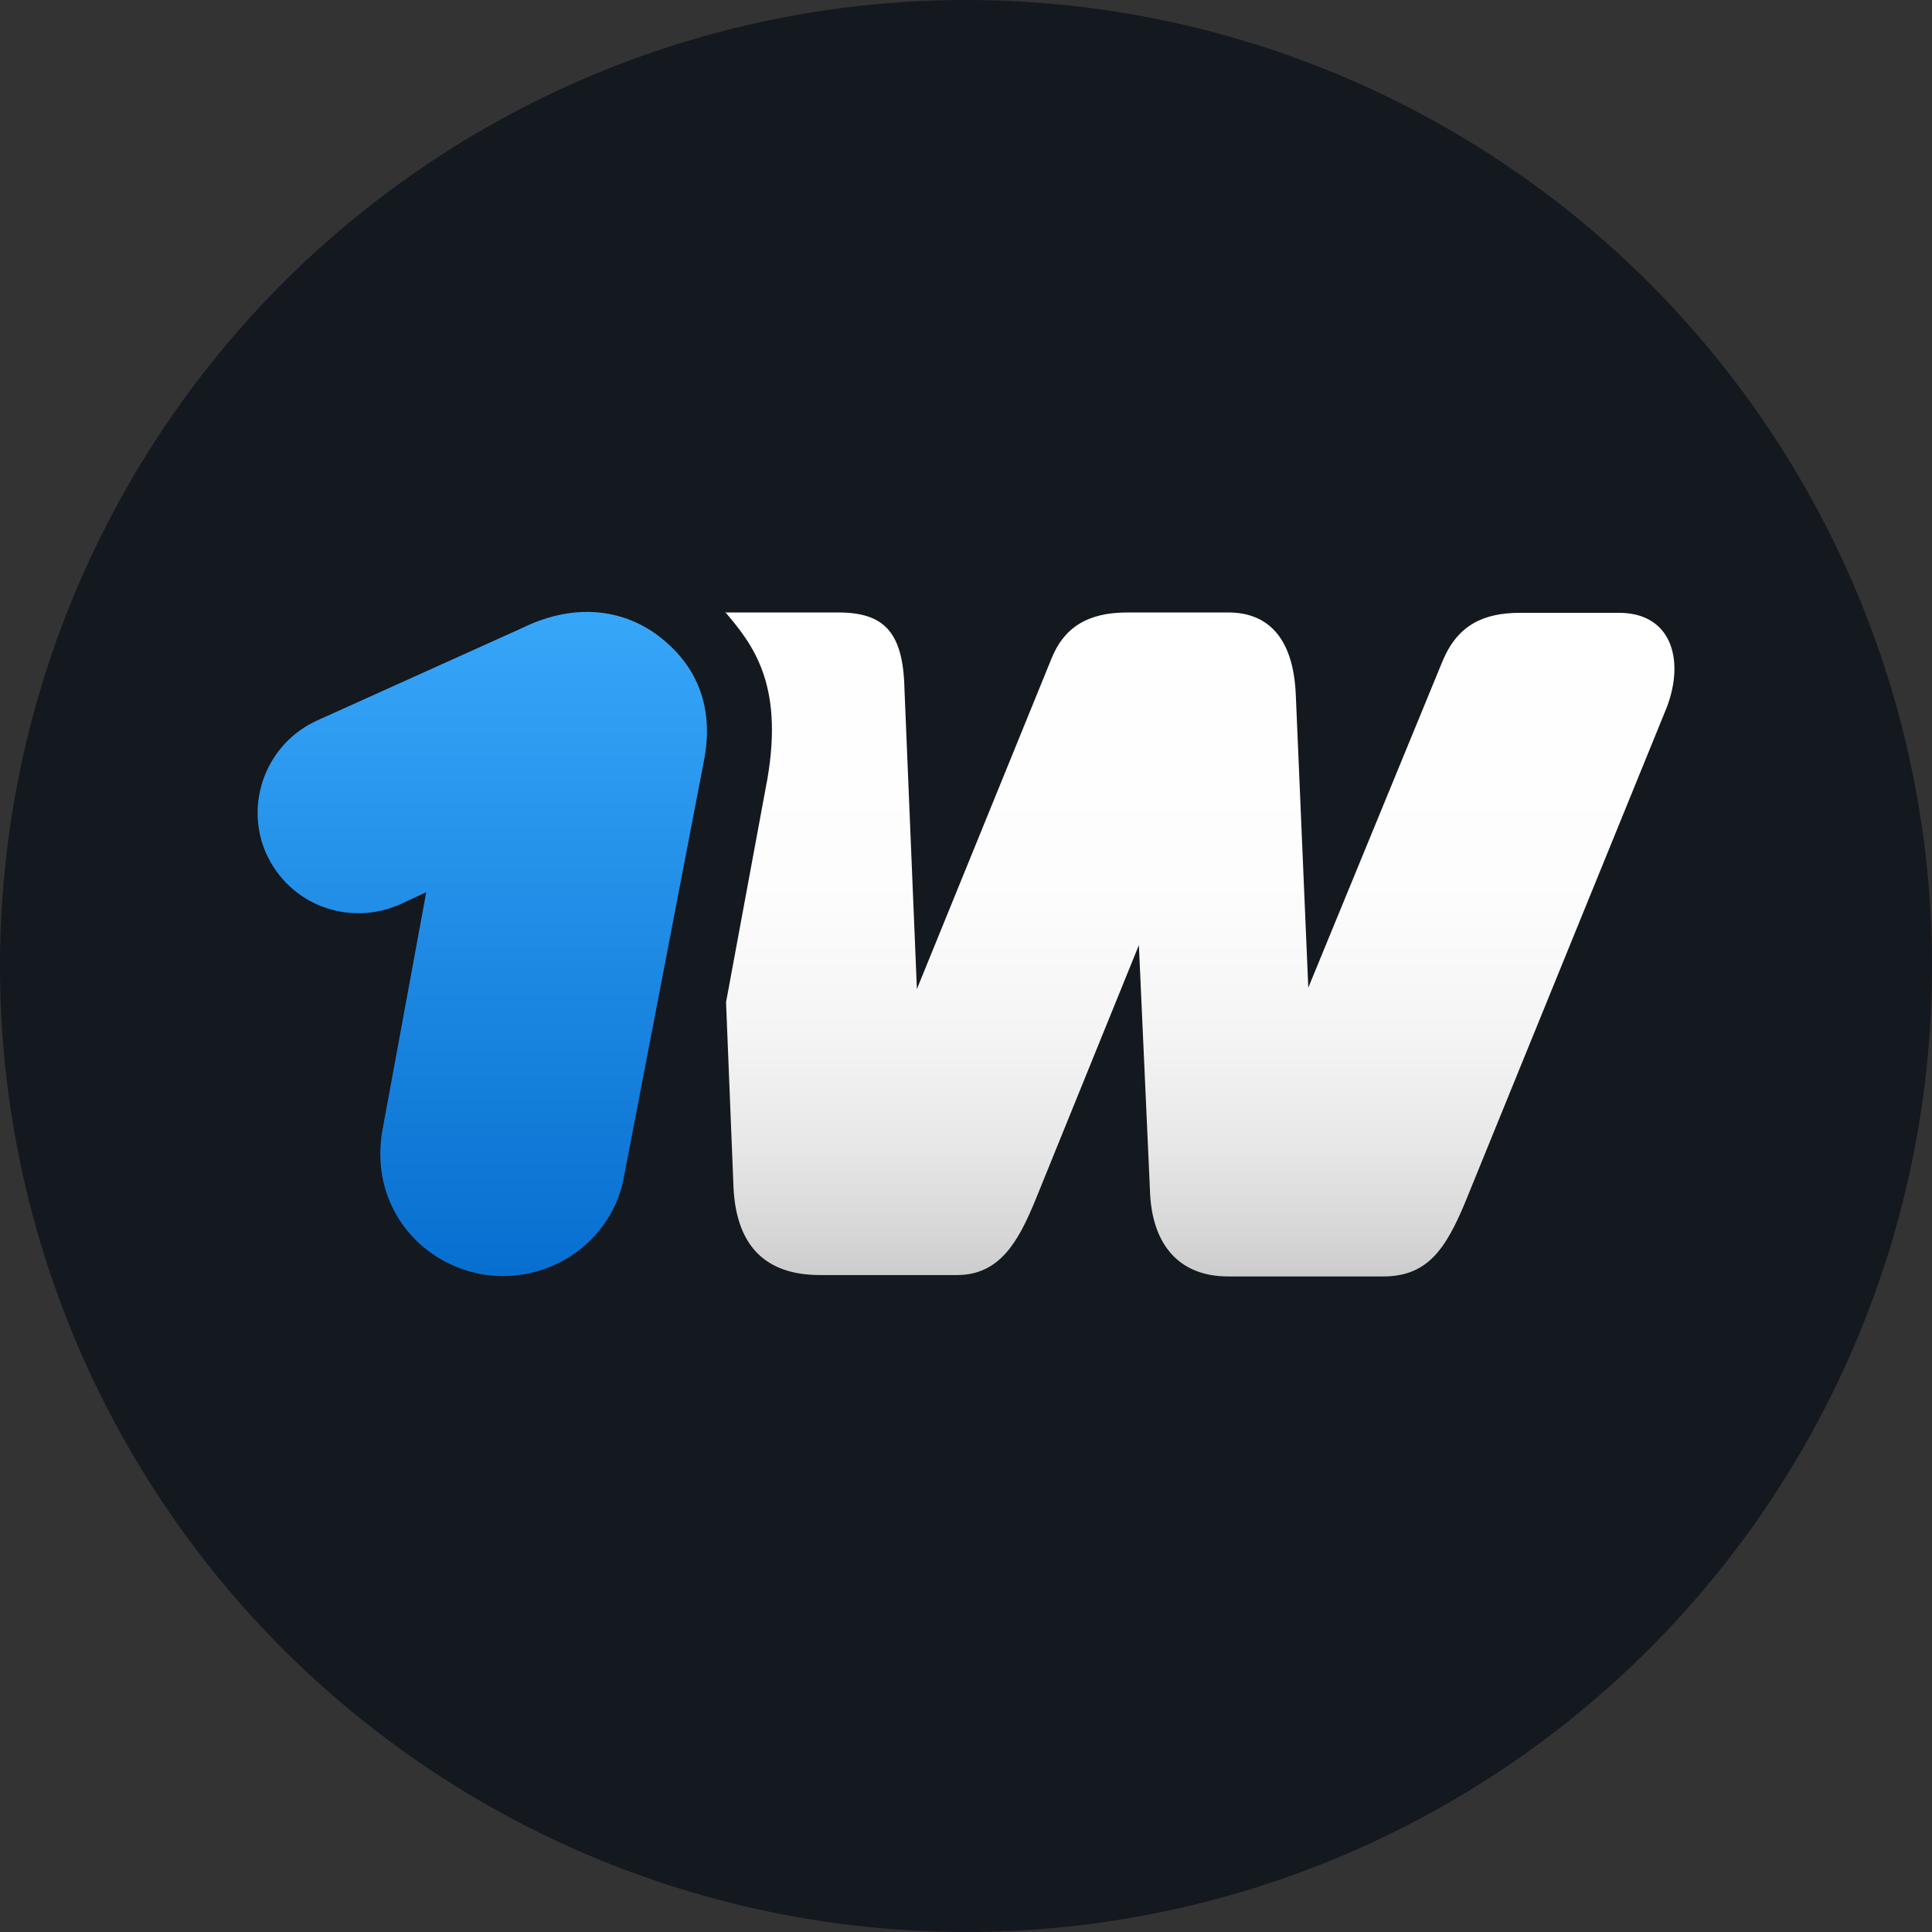 <svg width="60" height="60" viewBox="0 0 60 60" fill="none" xmlns="http://www.w3.org/2000/svg">
<rect x="0" y="0" width="60" height="60" fill="#333333" stroke="none"/>
<circle cx="30" cy="30" r="30" fill="#14181F"/>
<path d="M21.849 23.693C22.235 21.835 21.537 20.503 20.292 19.634C19.154 18.871 17.715 18.764 16.19 19.515L9.855 22.372C8.266 23.091 7.578 24.949 8.266 26.506C8.985 28.096 10.81 28.783 12.4 28.096L13.237 27.709L11.873 35.119C11.487 37.353 12.937 39.179 14.912 39.565C17.006 39.952 19.046 38.577 19.39 36.483L21.849 23.693Z" fill="url(#paint0_linear_1673_97)"/>
<path d="M22.516 19C23.353 19.988 24.341 21.201 23.836 24.166L22.548 31.125L22.773 36.709C22.816 38.728 23.804 39.598 25.468 39.598H29.721C31.041 39.598 31.621 38.567 32.147 37.289L35.369 29.352L35.712 36.945C35.755 38.61 36.582 39.641 38.139 39.641H42.96C44.324 39.641 44.893 38.803 45.505 37.332L51.69 22.147C52.366 20.589 51.958 19.032 50.283 19.032H47.202C46.063 19.032 45.269 19.419 44.807 20.514L40.63 30.673L40.243 21.599C40.168 19.666 39.256 19.021 38.15 19.021H35.004C33.747 19.021 33.028 19.515 32.652 20.46L28.475 30.716L28.088 21.373C28.046 19.623 27.444 19.021 26.038 19.021H23.353H22.516V19Z" fill="url(#paint1_linear_1673_97)"/>
<defs>
<linearGradient id="paint0_linear_1673_97" x1="14.974" y1="42.47" x2="14.974" y2="18.52" gradientUnits="userSpaceOnUse">
<stop stop-color="#0167CA"/>
<stop offset="1" stop-color="#38A8FA"/>
</linearGradient>
<linearGradient id="paint1_linear_1673_97" x1="37.274" y1="40.165" x2="37.274" y2="18.535" gradientUnits="userSpaceOnUse">
<stop stop-color="#C8C7C7"/>
<stop offset="0.076" stop-color="#D6D5D5"/>
<stop offset="0.216" stop-color="#E8E8E8"/>
<stop offset="0.38" stop-color="#F5F5F5"/>
<stop offset="0.59" stop-color="#FDFDFD"/>
<stop offset="1" stop-color="white"/>
</linearGradient>
</defs>
</svg>
